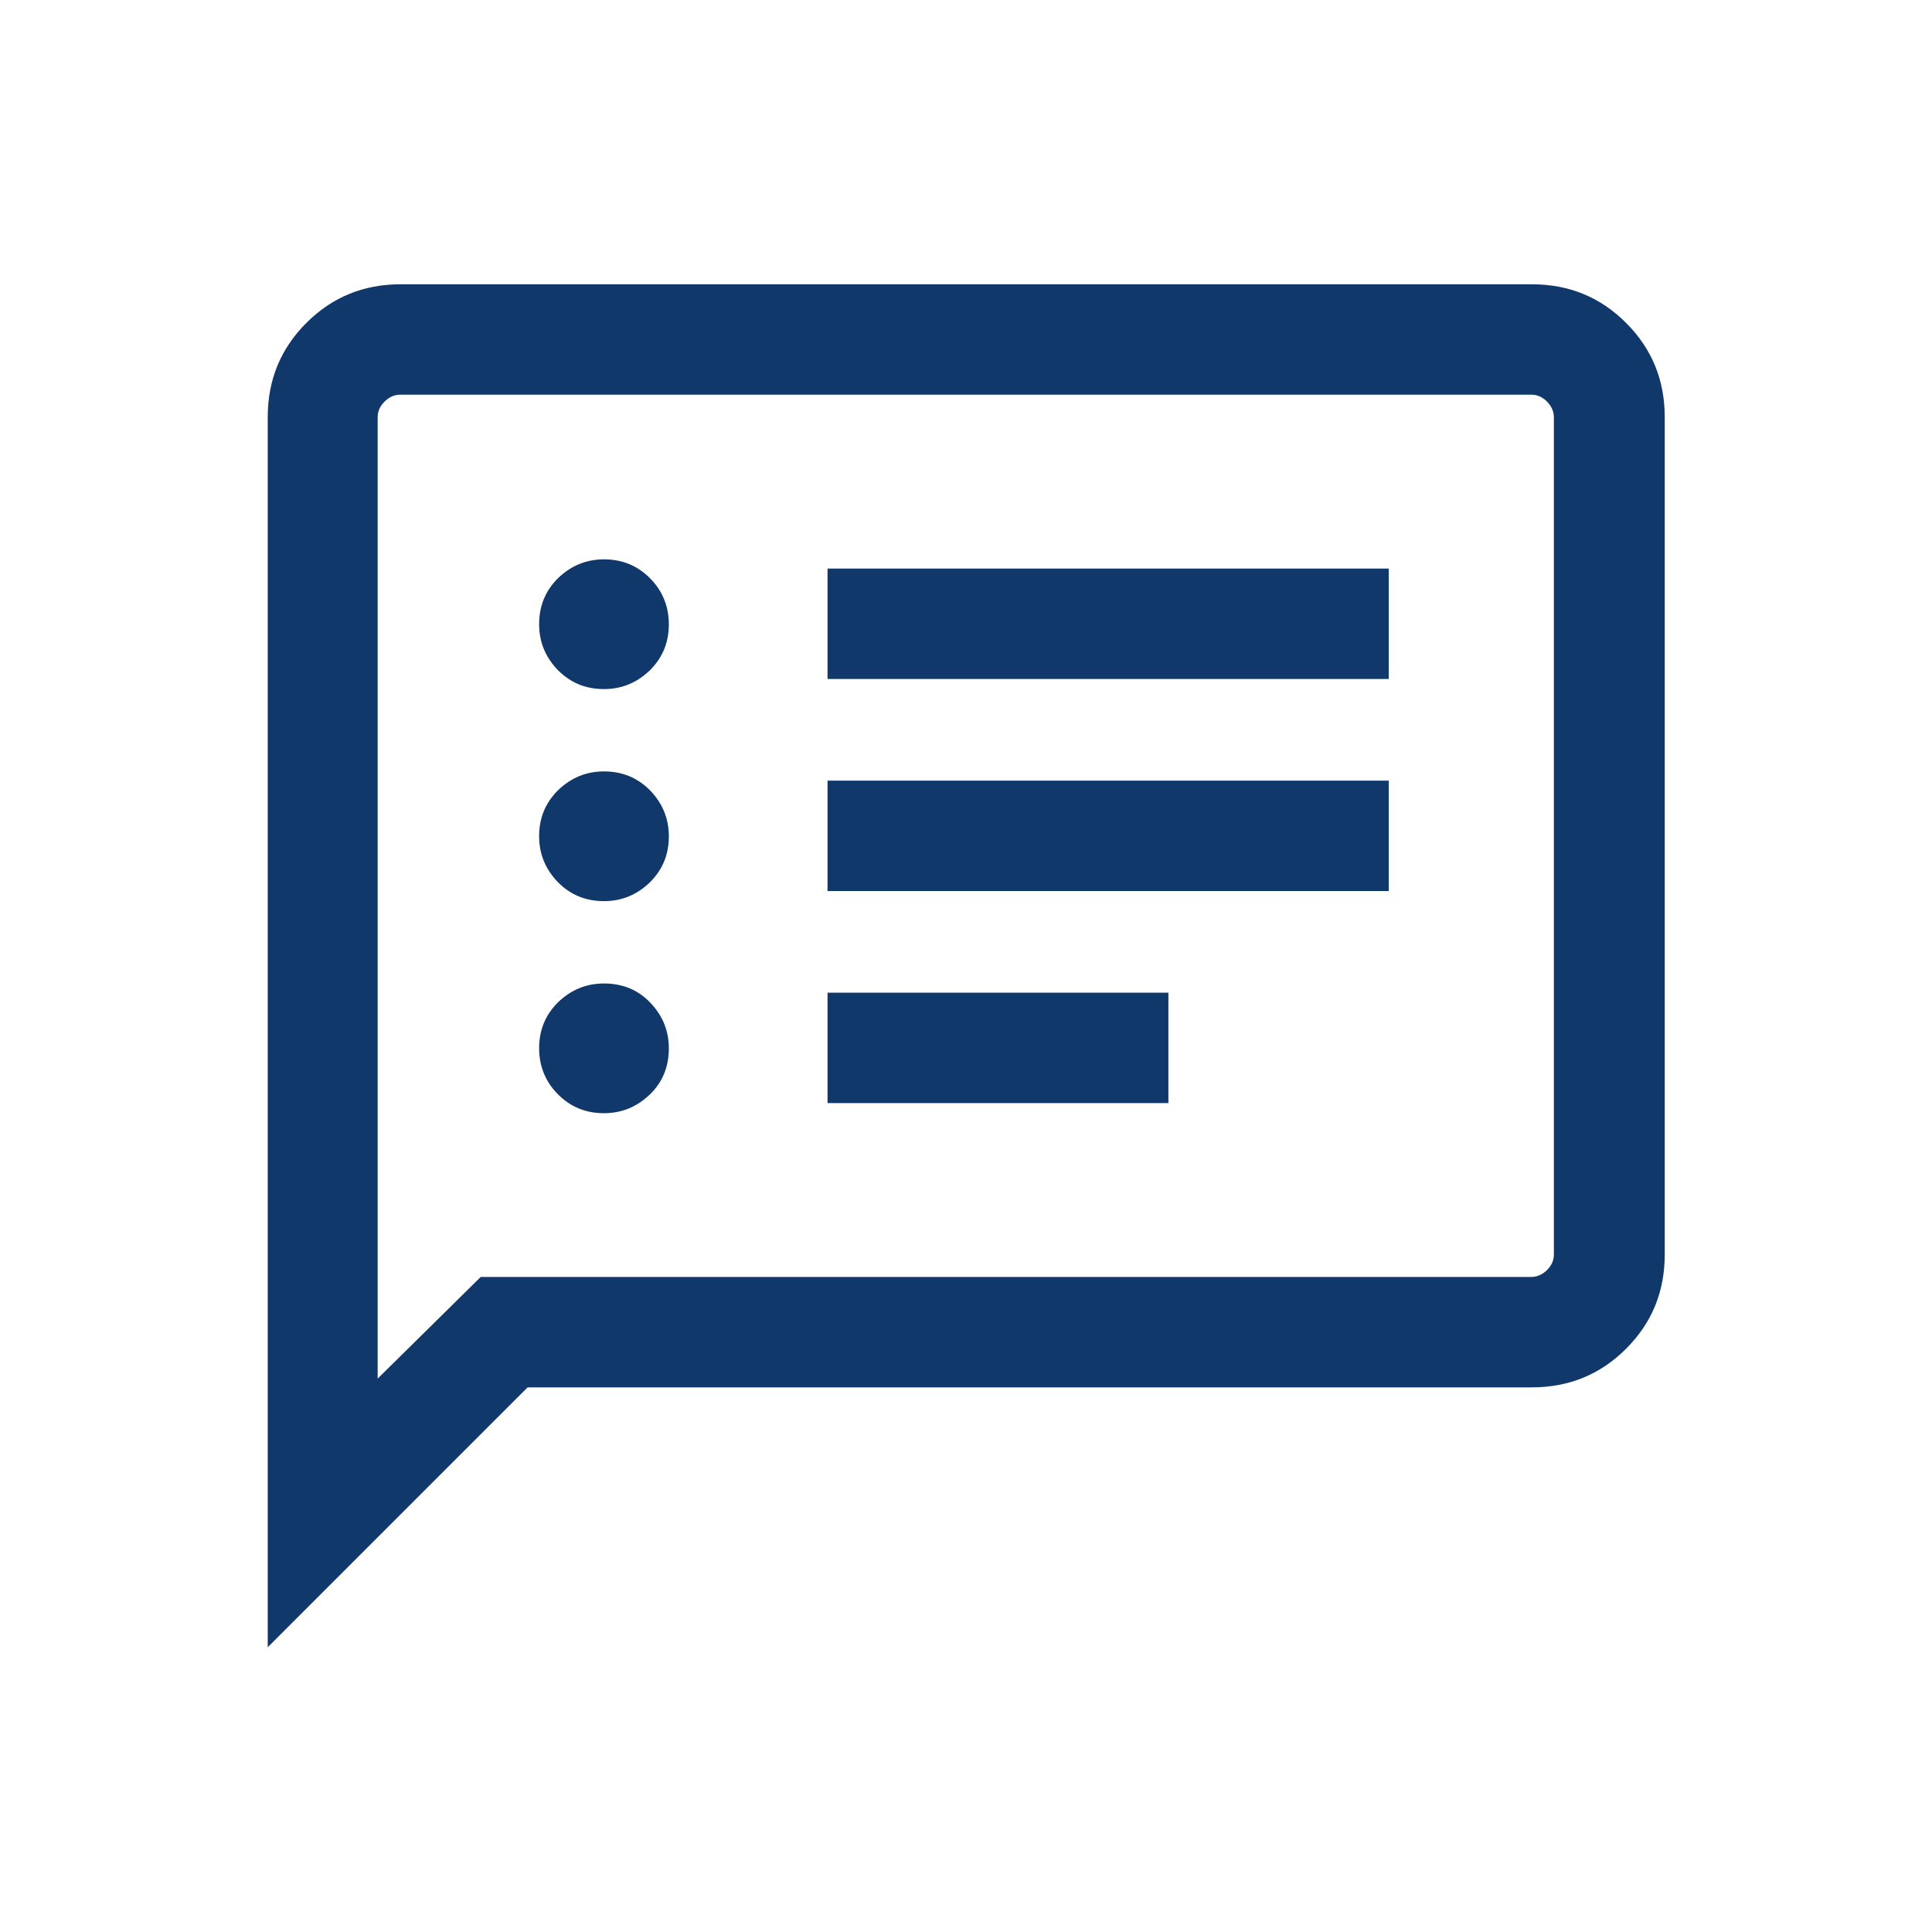 <?xml version="1.0" encoding="UTF-8"?><svg id="_レイヤー_1" xmlns="http://www.w3.org/2000/svg" width="42" height="42" viewBox="0 0 42 42"><defs><style>.cls-1{fill:#10386b;}</style></defs><path class="cls-1" d="M13.13,24.2c.39,0,.72-.14,1-.41s.41-.61.41-1-.14-.72-.41-1-.61-.41-1-.41-.72.14-1,.41c-.28.28-.41.61-.41,1,0,.39.14.73.41,1,.28.28.61.41,1,.41ZM13.13,19.59c.39,0,.72-.14,1-.41.28-.28.41-.61.41-1s-.14-.72-.41-1c-.28-.28-.61-.41-1-.41s-.72.14-1,.41c-.28.28-.41.61-.41,1,0,.39.14.72.41,1,.28.28.61.41,1,.41ZM13.13,14.98c.39,0,.72-.14,1-.41.28-.28.41-.61.41-1s-.14-.73-.41-1c-.28-.28-.61-.41-1-.41s-.72.14-1,.41c-.28.28-.41.61-.41,1,0,.39.14.72.41,1,.28.28.61.41,1,.41ZM17.99,23.98h7.41v-2.4h-7.41v2.4ZM17.99,19.37h12.2v-2.4h-12.2v2.4ZM17.99,14.76h12.2v-2.4h-12.2v2.4ZM5.82,35.82V9.07c0-.81.28-1.49.84-2.05s1.24-.84,2.05-.84h24.59c.81,0,1.49.28,2.05.84s.84,1.24.84,2.05v18.2c0,.81-.28,1.49-.84,2.05s-1.24.84-2.05.84H11.47l-5.66,5.66ZM10.45,27.76h22.84c.12,0,.24-.05.34-.15.1-.1.15-.21.15-.34V9.07c0-.12-.05-.24-.15-.34-.1-.1-.21-.15-.34-.15H8.7c-.12,0-.24.05-.34.15-.1.1-.15.21-.15.34v20.9l2.24-2.21ZM8.21,27.76V8.58v19.18Z"/></svg>